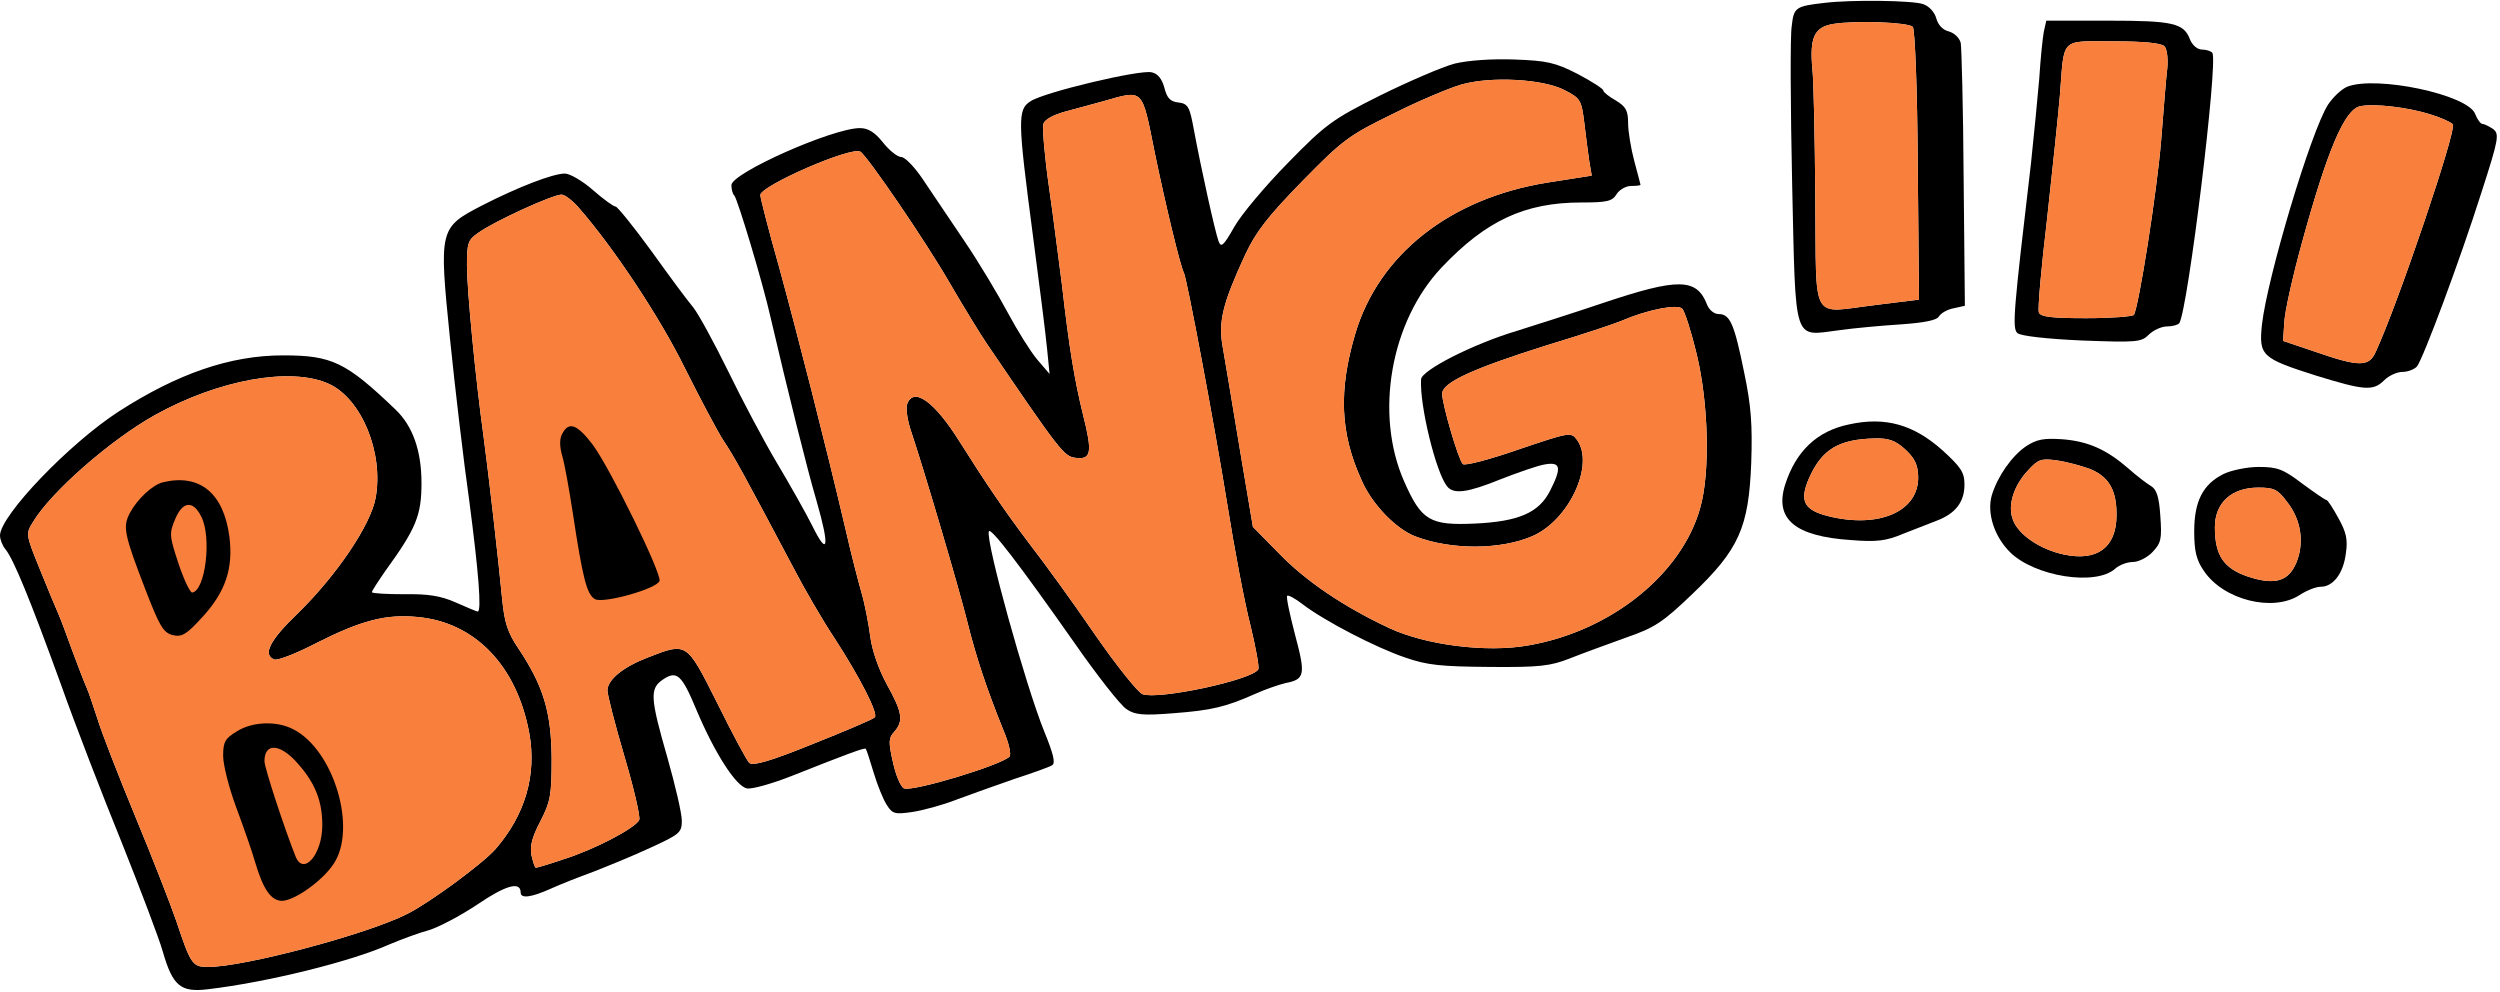 <?xml version="1.0" encoding="UTF-8"?> <svg xmlns="http://www.w3.org/2000/svg" width="605" height="240" viewBox="0 0 605 240" fill="none"> <path d="M441.5 0.7C434.5 1.5 434.1 1.8 433.6 6.3C433.2 8.6 433.3 25.8 433.7 44.5C434.6 83.9 433.8 81.3 445.2 79.9C448.7 79.4 455.3 78.8 460 78.5C465.7 78.1 468.7 77.5 469.2 76.6C469.7 75.8 471.2 74.9 472.8 74.6L475.5 74L475.2 43.2C475.1 26.3 474.7 11.5 474.5 10.4C474.2 9.2 473 8 471.6 7.6C470.2 7.3 469 6 468.6 4.5C468.2 3 466.9 1.5 465.4 1C463 0.1 448 -0.1 441.5 0.7ZM462.9 6.5C463.4 7.1 464 21.1 464.1 40L464.4 72.5L454 73.8C437.9 75.7 439.6 78.8 439.3 48C439.2 33.4 438.9 19.4 438.6 16.8C437.9 9.1 439 6.6 443.6 5.8C449.2 4.9 461.8 5.4 462.9 6.5Z" fill="black"></path> <path d="M462.9 6.5C463.4 7.1 464 21.1 464.1 40L464.4 72.5L454 73.8C437.9 75.7 439.6 78.8 439.3 48C439.2 33.4 438.9 19.4 438.6 16.8C437.9 9.1 439 6.6 443.6 5.8C449.2 4.9 461.8 5.4 462.9 6.5Z" fill="#F87F3C"></path> <path d="M494.6 7.7C494.3 9.3 493.8 14.3 493.5 19C493.1 23.7 492.2 32.9 491.5 39.5C487.3 75.2 486.9 79.4 488.2 80.6C489 81.3 495 82 503.8 82.4C517.1 82.9 518.2 82.8 520 81C521.1 79.9 523.1 79 524.4 79C525.8 79 527.1 78.6 527.4 78.2C529.5 74.7 536.8 15.1 535.4 12.8C535.1 12.4 534 12 532.9 12C531.8 12 530.6 11 530 9.6C528.5 5.6 526 5 510.1 5H495.2L494.6 7.7ZM523.8 11.2C524.4 11.8 524.7 14.1 524.5 16.4C524.2 18.7 523.6 26.6 523 34C522 46.3 517.6 74.2 516.4 76.2C516.1 76.6 510.9 77 504.9 77C496.5 77 493.8 76.7 493.4 75.6C493.1 74.8 494 64.6 495.4 52.9C496.7 41.1 498.1 27.7 498.5 23C499.6 8.9 498.4 10 511.4 10C518.6 10 523 10.4 523.8 11.2Z" fill="black"></path> <path d="M523.8 11.2C524.4 11.8 524.7 14.1 524.5 16.4C524.2 18.7 523.6 26.6 523 34C522 46.3 517.6 74.2 516.4 76.2C516.1 76.6 510.9 77 504.9 77C496.5 77 493.8 76.7 493.4 75.6C493.1 74.8 494 64.6 495.4 52.9C496.7 41.1 498.1 27.7 498.5 23C499.6 8.9 498.4 10 511.4 10C518.6 10 523 10.4 523.8 11.2Z" fill="#F87F3C"></path> <path d="M352 15.4C349 16.2 340.9 19.7 334 23.1C322.4 28.9 320.8 30.1 311.7 39.4C306.2 45 300.4 51.9 298.7 54.9C296.1 59.5 295.5 60 294.9 58.4C294.1 56.3 290.7 41 288.9 31.3C287.9 25.8 287.5 25.1 285.2 24.8C283.2 24.6 282.4 23.7 281.8 21.3C281.2 19.1 280.2 17.8 278.7 17.5C275.9 16.8 252.7 22.3 249.4 24.5C246.2 26.5 246.3 29.1 249.9 56.5C251.5 68.6 253.1 81.2 253.4 84.5L254 90.5L251 87C249.4 85.1 246.2 80 243.9 75.7C241.6 71.4 236.9 63.5 233.3 58.2C229.7 52.8 225.1 46.1 223.2 43.2C221.3 40.4 219 38 218.1 38C217.2 38 215.2 36.4 213.7 34.5C211.7 32 210.1 31 208.1 31C201.5 31 177 41.9 177 44.8C177 45.8 177.3 47 177.7 47.3C178.5 48.2 184.6 68.4 186.5 76.9C190.6 94.5 195.3 113.4 197.6 121.2C200.8 132.3 200.4 135 196.6 127.3C195 124.1 191.1 117.2 188 112C184.9 106.8 179.6 96.8 176.2 89.8C172.8 82.9 169 75.9 167.7 74.3C166.4 72.8 161.9 66.7 157.6 60.7C153.3 54.8 149.4 50 149 50C148.5 50 146 48.2 143.5 46C141 43.8 137.9 42 136.7 42C133.8 42 125.3 45.3 116.7 49.7C106.3 55.1 106.2 55.3 108.9 82C110.1 93.8 112.2 111.6 113.6 121.5C115.8 138.3 116.6 148 115.6 148C115.4 148 113 147 110.3 145.8C106.7 144.2 103.6 143.7 97.8 143.8C93.5 143.8 90 143.6 90 143.3C90 143 91.5 140.7 93.3 138.1C100.7 127.9 102 124.7 102 116.9C102 109.1 99.9 103.1 95.7 99.1C83.7 87.6 80.3 86 68.5 86C55.7 86 43 90.4 28.7 99.6C16.8 107.3 0 124.8 0 129.6C0 130.5 0.6 132.1 1.3 132.9C3.3 135.3 7.4 145.4 14.7 165.5C18.2 175.4 24.9 192.7 29.5 204C34 215.3 38.5 227.1 39.4 230.3C41.8 238.6 43.7 240.2 50.3 239.4C64.7 237.7 84.9 232.7 94.1 228.6C97.2 227.3 101.5 225.7 103.8 225.1C106.1 224.4 111.3 221.7 115.5 218.9C122.4 214.2 126 213.2 126 216C126 217.5 128.5 217.2 133.2 215.1C135.6 214 140.2 212.2 143.5 211C146.8 209.7 153 207.2 157.3 205.2C164.5 201.9 165 201.5 165 198.6C165 196.8 163.4 190 161.5 183.3C157.3 168.7 157.2 166.6 160.5 164.4C163.8 162.2 165 163.3 168.5 171.7C173 182.4 178.2 190.4 180.8 190.8C182.1 191 187 189.6 191.8 187.7C204.9 182.5 209.2 180.9 209.5 181.2C209.7 181.4 210.5 183.9 211.4 186.9C212.3 189.9 213.7 193.4 214.6 194.8C216 197 216.6 197.1 220.8 196.5C223.4 196.1 228.2 194.8 231.5 193.5C234.8 192.3 241.1 190 245.5 188.5C249.8 187.1 254 185.6 254.6 185.2C255.5 184.7 254.9 182.4 252.7 177C248.2 165.9 238.5 131 239.3 128.6C239.7 127.5 246.4 136.2 260.1 155.7C265.6 163.6 271.2 170.7 272.6 171.6C274.6 173 276.6 173.2 284 172.6C293.2 171.9 296.6 171.1 303.8 167.9C306.2 166.8 309.5 165.7 311.1 165.3C315.8 164.4 316 163.3 313.4 153.6C312.1 148.6 311.2 144.4 311.5 144.2C311.7 143.9 313.4 144.8 315.2 146.2C320.4 150.2 332.9 156.7 340 159.1C345.4 161 348.8 161.3 360.5 161.4C372.6 161.5 375.2 161.2 380 159.3C383 158.1 389.1 155.9 393.5 154.3C400.5 151.9 402.5 150.5 409.6 143.7C420.8 133 423.2 127.7 423.8 112C424.1 102.9 423.8 98.3 422.1 90.2C419.7 78.4 418.7 76 415.9 76C414.8 76 413.6 75 413.1 73.7C410.6 67.3 406.2 67.2 388 73.3C380.6 75.8 371.1 78.8 367 80.1C356.6 83.2 344 89.6 343.9 91.8C343.5 98 347.5 114.4 350.2 117.7C351.8 119.7 355.2 119.2 363.1 116C367.2 114.4 372 112.7 373.8 112.4C377.7 111.7 378 113.1 375.1 118.8C372.4 124.1 367.5 126.2 357 126.7C346 127.2 344 126 339.8 116.5C332.6 100.2 336.5 77.8 348.9 64.7C359.6 53.4 369 49 382.7 49C388.9 49 390.2 48.7 391.2 47C391.9 45.9 393.5 45 394.7 45C396 45 397 44.9 397 44.7C397 44.6 396.3 42 395.5 39C394.7 36 394 31.8 394 29.8C394 26.8 393.5 25.8 391 24.3C389.4 23.4 388 22.3 388 21.9C388 21.5 385.2 19.7 381.8 17.9C376.3 15.1 374.4 14.7 366.5 14.4C361 14.2 355.3 14.6 352 15.4ZM378.6 21.8C382.5 23.8 382.7 24.2 383.4 29.7C383.8 32.9 384.3 37.1 384.6 39L385.2 42.5L374.4 44.2C350.9 48 333.7 61.6 328 80.7C323.9 94.5 324.3 104.8 329.5 116.2C332 122 337.8 128 342.5 129.8C351.1 133.1 363 133.1 370.7 129.8C379.7 126 386 112.4 381.6 106.4C380.2 104.5 379.8 104.6 367.4 108.8C360.5 111.2 354.4 112.8 354 112.3C352.9 111.2 349 97.8 349 95.3C349 92.6 356.1 89.3 374.5 83.5C382.8 81 390.9 78.3 392.5 77.6C398.5 75 405.9 73.5 407.1 74.7C407.7 75.3 409.3 80.3 410.6 85.7C413.5 97.7 413.9 114.6 411.4 123.1C406.8 139.2 389.6 152.8 369.8 156.2C359.7 158 345 156.1 336.2 152C325.3 146.9 315.9 140.6 309.4 133.8L303.2 127.5L300 108.5C298.3 98 296.4 87 295.9 84C294.8 77.9 295.8 73.6 301.4 61.5C304 56 306.9 52.3 315.1 43.9C324.8 34 326.3 32.8 337 27.6C343.3 24.4 350.8 21.3 353.5 20.5C360.7 18.4 373.4 19.1 378.6 21.8ZM279.4 36.7C282.1 49.8 285.7 64.6 286.5 66C287.2 67.2 293.9 102.8 297 122C298.7 132.7 301.2 145.9 302.6 151.3C303.9 156.7 304.8 161.5 304.5 162C302.9 164.6 280.3 169.4 276.5 168C275.4 167.6 270.2 161.1 265 153.6C259.8 146 252.7 136.2 249.2 131.7C243.3 123.9 238.6 117 232.3 107C226.2 97.2 221 93.4 219.5 97.9C219.2 98.9 219.6 101.7 220.4 104.1C223.6 113.6 232 142.1 234 150.1C236.2 159 238.8 166.7 242.7 176.4C244.1 179.6 244.8 182.6 244.3 183.1C242.2 185.2 221 191.6 218.8 190.8C218 190.5 216.8 187.7 216.1 184.5C215 179.6 215 178.6 216.4 177.1C218.7 174.5 218.4 172.4 214.6 165.6C212.6 161.9 211 157.3 210.6 154C210.2 151 209.3 146.2 208.5 143.5C207.7 140.7 205.9 133.8 204.6 128C199.7 107.1 192.8 80.2 188.5 64.5C186 55.7 184 47.9 184 47.2C184 45 205.9 35.4 208.2 36.7C209.8 37.6 224.1 58.5 229.9 68.6C233.4 74.6 237.4 81.1 238.7 83C256.5 109.2 257.5 110.5 260.3 110.8C264.1 111.3 264.4 109.5 262.1 100.4C260 91.9 258.7 83.9 257 69C256.3 63.8 255 53.2 253.9 45.6C252.8 38 252.2 30.9 252.5 30C252.8 28.9 254.9 27.8 257.8 27C258.075 26.926 258.366 26.848 258.671 26.765C261.249 26.072 264.764 25.126 267 24.5C276.8 21.7 276.3 21.2 279.4 36.7ZM140 50.2C148.5 59.9 159.7 76.8 165.7 89C169.4 96.4 173.6 104.3 175 106.5C177.6 110.3 180.3 115.3 191.9 137.2C194.7 142.6 199.2 150.3 201.8 154.2C208.1 163.9 212.6 172.7 211.7 173.6C211.4 174 204.6 176.9 196.8 180C186.2 184.3 182.2 185.4 181.3 184.6C180.7 184 177.2 177.5 173.6 170.2C166.1 155.3 166.3 155.4 156.8 159.1C150.8 161.4 147 164.5 147 167.1C147 168.1 148.8 175.2 151.1 183C153.4 190.7 155 197.7 154.7 198.4C153.9 200.3 144.1 205.5 136.5 207.9C133 209.1 129.9 210 129.7 210C129.4 210 129 208.6 128.6 206.9C128.2 204.7 128.8 202.5 130.8 198.7C133.2 194 133.5 192.5 133.5 183.5C133.4 172.3 131.5 166 125.5 157C122.8 153 122.1 150.8 121.5 144.8C120.6 135.3 118.2 114.4 117 105.5C115.1 91.8 113 70.2 113 64.2C113 58.7 113.3 58 115.8 56.3C119.9 53.4 133.6 47.2 135.8 47.1C136.6 47 138.5 48.5 140 50.2ZM79.6 92.9C87.5 96.5 92.9 109.6 90.9 120.5C89.7 127.1 81.4 139.3 72.1 148.4C65.2 155 63.5 158.5 66.4 159.6C67.2 159.9 71.8 158.1 76.6 155.6C87.5 150.1 93.4 148.6 100.9 149.3C114.9 150.5 125.1 161.1 128.1 177.5C129.9 187.6 127.1 197.2 119.9 205.5C116.7 209.1 103.9 218.5 98.5 221.2C88.8 226.1 59.1 234 50.4 234C46.6 234 46.2 233.5 42.7 223C41.3 218.9 36.8 207.4 32.7 197.5C28.6 187.6 24.5 177 23.6 174C22.6 171 21.5 167.6 21 166.5C20.5 165.4 18.9 161.3 17.5 157.5C16.1 153.6 14.6 149.6 14.1 148.5C13.6 147.4 11.6 142.6 9.7 137.9C6.2 129.3 6.2 129.2 8 126.3C12.4 119 26.7 106.5 37.4 100.5C52.8 91.9 70.4 88.7 79.6 92.9Z" fill="black"></path> <path d="M79.6 92.9C87.5 96.5 92.9 109.6 90.9 120.5C89.7 127.1 81.4 139.3 72.1 148.4C65.2 155 63.5 158.5 66.4 159.6C67.2 159.9 71.8 158.1 76.6 155.6C87.5 150.1 93.4 148.6 100.9 149.3C114.9 150.5 125.1 161.1 128.1 177.5C129.9 187.6 127.1 197.2 119.9 205.5C116.7 209.1 103.9 218.5 98.5 221.2C88.8 226.1 59.1 234 50.4 234C46.6 234 46.2 233.5 42.7 223C41.3 218.9 36.8 207.4 32.7 197.5C28.6 187.6 24.5 177 23.6 174C22.6 171 21.5 167.6 21 166.5C20.5 165.4 18.9 161.3 17.5 157.5C16.1 153.6 14.6 149.6 14.1 148.5C13.6 147.4 11.6 142.6 9.7 137.9C6.2 129.3 6.2 129.2 8 126.3C12.4 119 26.7 106.5 37.4 100.5C52.8 91.9 70.4 88.7 79.6 92.9Z" fill="#F87F3C"></path> <path d="M140 50.2C148.5 59.9 159.7 76.8 165.7 89C169.4 96.4 173.6 104.3 175 106.5C177.6 110.3 180.3 115.3 191.9 137.2C194.7 142.6 199.2 150.3 201.8 154.2C208.1 163.9 212.6 172.7 211.7 173.6C211.4 174 204.6 176.9 196.8 180C186.2 184.3 182.2 185.4 181.3 184.6C180.7 184 177.2 177.5 173.6 170.2C166.1 155.3 166.3 155.4 156.8 159.1C150.8 161.4 147 164.5 147 167.1C147 168.1 148.8 175.2 151.1 183C153.4 190.7 155 197.7 154.7 198.4C153.9 200.3 144.1 205.5 136.5 207.9C133 209.1 129.9 210 129.7 210C129.4 210 129 208.6 128.6 206.9C128.2 204.7 128.8 202.5 130.8 198.7C133.2 194 133.5 192.5 133.5 183.5C133.4 172.3 131.5 166 125.5 157C122.8 153 122.1 150.8 121.5 144.8C120.6 135.3 118.2 114.4 117 105.5C115.1 91.8 113 70.2 113 64.2C113 58.7 113.3 58 115.8 56.3C119.9 53.4 133.6 47.2 135.8 47.1C136.6 47 138.5 48.5 140 50.2Z" fill="#F87F3C"></path> <path d="M279.4 36.7C282.1 49.8 285.7 64.6 286.5 66C287.2 67.2 293.9 102.8 297 122C298.7 132.7 301.2 145.9 302.6 151.3C303.9 156.7 304.8 161.5 304.5 162C302.9 164.6 280.3 169.4 276.5 168C275.4 167.6 270.2 161.1 265 153.6C259.8 146 252.7 136.2 249.2 131.7C243.3 123.9 238.6 117 232.3 107C226.2 97.2 221 93.4 219.5 97.9C219.2 98.9 219.6 101.7 220.4 104.1C223.6 113.6 232 142.1 234 150.1C236.2 159 238.8 166.7 242.7 176.4C244.1 179.6 244.8 182.6 244.3 183.1C242.2 185.2 221 191.6 218.8 190.8C218 190.5 216.8 187.7 216.1 184.5C215 179.6 215 178.6 216.4 177.1C218.7 174.5 218.4 172.4 214.6 165.6C212.6 161.9 211 157.3 210.6 154C210.2 151 209.3 146.2 208.5 143.5C207.7 140.7 205.9 133.8 204.6 128C199.7 107.1 192.8 80.2 188.5 64.5C186 55.7 184 47.9 184 47.2C184 45 205.9 35.4 208.2 36.7C209.8 37.6 224.1 58.5 229.9 68.6C233.4 74.6 237.4 81.1 238.7 83C256.5 109.2 257.5 110.5 260.3 110.8C264.1 111.3 264.4 109.5 262.1 100.4C260 91.9 258.7 83.9 257 69C256.3 63.8 255 53.2 253.9 45.6C252.8 38 252.2 30.9 252.5 30C252.8 28.9 254.9 27.8 257.8 27L258.671 26.765C261.249 26.072 264.764 25.126 267 24.5C276.8 21.7 276.3 21.2 279.4 36.7Z" fill="#F87F3C"></path> <path d="M378.6 21.8C382.5 23.8 382.7 24.2 383.4 29.7C383.8 32.9 384.3 37.1 384.6 39L385.2 42.5L374.4 44.2C350.9 48 333.7 61.6 328 80.7C323.9 94.5 324.3 104.8 329.5 116.2C332 122 337.8 128 342.5 129.8C351.1 133.1 363 133.1 370.7 129.8C379.7 126 386 112.4 381.6 106.4C380.2 104.5 379.8 104.6 367.4 108.8C360.5 111.2 354.4 112.8 354 112.3C352.9 111.2 349 97.8 349 95.3C349 92.6 356.1 89.3 374.5 83.5C382.8 81 390.9 78.3 392.5 77.6C398.5 75 405.9 73.5 407.1 74.7C407.7 75.3 409.3 80.3 410.6 85.7C413.5 97.7 413.9 114.6 411.4 123.1C406.8 139.2 389.6 152.8 369.8 156.2C359.7 158 345 156.1 336.2 152C325.3 146.9 315.9 140.6 309.4 133.8L303.2 127.5L300 108.5C298.3 98 296.4 87 295.9 84C294.8 77.9 295.8 73.6 301.4 61.5C304 56 306.9 52.3 315.1 43.9C324.8 34 326.3 32.8 337 27.6C343.3 24.4 350.8 21.3 353.5 20.5C360.7 18.4 373.4 19.1 378.6 21.8Z" fill="#F87F3C"></path> <path d="M136.1 104.9C135.4 106.1 135.4 107.9 136 110.1C136.6 112 137.7 118.2 138.6 124C141 139.9 142 143.9 144 145C146.1 146.1 158.9 142.5 159.6 140.6C160.2 138.9 147.8 113.6 143.5 107.7C139.7 102.7 137.7 101.9 136.1 104.9Z" fill="black"></path> <path d="M39.5 116.7C36.9 117.3 33.2 120.8 31.4 124.2C29.7 127.5 30 129.2 35.2 142.7C38.6 151.5 39.5 153.1 41.8 153.7C44 154.2 45.1 153.6 49 149.3C54.6 143.2 56.5 137.5 55.5 129.8C54.1 119.3 48.3 114.6 39.5 116.7ZM48.7 125C51.3 130 49.7 143 46.5 143.4C46 143.4 44.5 140.3 43.2 136.4C41 129.7 40.9 129.1 42.4 125.6C44.2 121.3 46.7 121 48.7 125Z" fill="black"></path> <path d="M57.3 177C54.5 178.7 54 179.5 54 182.9C54 185.1 55.4 190.6 57.1 195.2C58.8 199.8 60.9 205.7 61.7 208.5C63.7 215.3 65.6 218 68.3 218C71.3 217.9 78 213.2 80.7 209.1C86.5 200.6 80.8 181.5 71 176.5C67 174.4 61.1 174.6 57.3 177ZM72 184.7C76.3 189.5 78 193.9 78 199.7C78 206.8 73.4 212.1 71.5 207.2C68.8 200.4 64 185.8 64 184.2C64 179.7 67.8 179.9 72 184.7Z" fill="black"></path> <path d="M568 21C566.6 21.6 564.6 23.5 563.4 25.3C559.3 31.6 548.7 67.1 547.4 78.5C546.6 86.1 547.3 86.7 560.5 90.9C572.2 94.5 574.3 94.7 577 92C578.1 90.9 580.1 90 581.4 90C582.7 90 584.2 89.4 584.9 88.7C586.4 86.8 595.3 63 600.5 46.6C604.7 33.6 604.9 32.4 603.3 31.2C602.4 30.6 601.2 30 600.8 30C600.3 30 599.5 28.9 599 27.6C597.3 22.9 575 18.2 568 21ZM588.2 27.7C590.8 28.5 593.2 29.6 593.6 30.1C594.5 31.6 580.3 73.6 574.9 85.2C573.3 88.8 570.9 88.8 560.5 85.2L552.5 82.5L552.8 78C552.9 75.5 554.8 67 557 59C563.2 36.4 567.4 26.4 571.2 25.7C574.7 25 582.9 26 588.2 27.7Z" fill="black"></path> <path d="M588.2 27.7C590.8 28.5 593.2 29.6 593.6 30.1C594.5 31.6 580.3 73.6 574.9 85.2C573.3 88.8 570.9 88.8 560.5 85.2L552.5 82.5L552.8 78C552.9 75.5 554.8 67 557 59C563.2 36.4 567.4 26.4 571.2 25.7C574.7 25 582.9 26 588.2 27.7Z" fill="#F87F3C"></path> <path d="M447.5 102.7C439.7 104.3 434.6 109.2 432 117.3C429.4 125.6 434.3 129.8 448 130.7C454.1 131.2 456.5 130.9 460.5 129.2C463.3 128.1 466.9 126.7 468.7 126C473.2 124.3 475.4 121.5 475.4 117.3C475.4 114.3 474.6 113.1 470 108.9C463 102.7 456.2 100.8 447.5 102.7ZM461 108.7C463.3 110.8 464.1 112.4 464.2 115.2C464.5 123.7 454.8 128 442.4 124.9C436.5 123.4 435.4 121.2 437.8 115.7C440.9 108.7 445 106.3 453.7 106.1C457 106 458.7 106.6 461 108.7Z" fill="black"></path> <path d="M461 108.7C463.3 110.8 464.1 112.4 464.2 115.2C464.5 123.7 454.8 128 442.4 124.9C436.5 123.4 435.4 121.2 437.8 115.7C440.9 108.7 445 106.3 453.7 106.1C457 106 458.7 106.6 461 108.7Z" fill="#F87F3C"></path> <path d="M490.3 108C486.8 110.4 483.4 115.3 482 119.9C480.8 124.2 482.6 129.8 486.4 133.6C492.3 139.5 507.2 141.9 511.9 137.6C512.9 136.7 514.8 136 516.2 136C517.5 136 519.7 134.9 520.9 133.6C523 131.4 523.2 130.4 522.8 124.9C522.5 120.2 521.9 118.4 520.5 117.6C519.5 117 517 115.1 515.1 113.4C509.8 108.8 505.4 106.8 499.1 106.3C494.6 106 492.9 106.3 490.3 108ZM505.8 113.5C510.4 115.4 512.3 118.7 512.2 124.9C512.1 132.5 507.5 135.9 499.5 134.2C493.7 133 488.3 129.3 487.1 125.7C485.8 122.3 487.3 117.5 490.9 113.7C493.2 111.2 494 110.9 497.6 111.4C499.9 111.7 503.6 112.7 505.8 113.5Z" fill="black"></path> <path d="M505.8 113.5C510.4 115.4 512.3 118.7 512.2 124.9C512.1 132.5 507.5 135.9 499.5 134.2C493.7 133 488.3 129.3 487.1 125.7C485.8 122.3 487.3 117.5 490.9 113.7C493.2 111.2 494 110.9 497.6 111.4C499.9 111.7 503.6 112.7 505.8 113.5Z" fill="#F87F3C"></path> <path d="M538.1 114.7C533.1 117.2 531 121.3 531 128.6C531 133.3 531.5 135.5 533.3 138.1C538 145.2 550.1 148.2 556.5 144C558.2 142.9 560.4 142 561.6 142C564.6 142 567.1 138.8 567.7 133.9C568.2 130.6 567.8 128.8 565.9 125.4C564.6 123 563.3 121 563 121C562.7 121 560.1 119.2 557.1 117C552.5 113.5 551.1 113 546.6 113C543.8 113 540 113.8 538.1 114.7ZM553.5 121.5C556.9 125.8 557.7 131.4 555.7 136.2C553.8 140.7 550.5 141.7 543.9 139.5C538.1 137.5 536 134.4 536 127.6C536 121.7 540 118 546.5 118C550.3 118 551.2 118.4 553.5 121.5Z" fill="black"></path> <path d="M553.5 121.5C556.9 125.8 557.7 131.4 555.7 136.2C553.8 140.7 550.5 141.7 543.9 139.5C538.1 137.5 536 134.4 536 127.6C536 121.7 540 118 546.5 118C550.3 118 551.2 118.4 553.5 121.5Z" fill="#F87F3C"></path> </svg> 